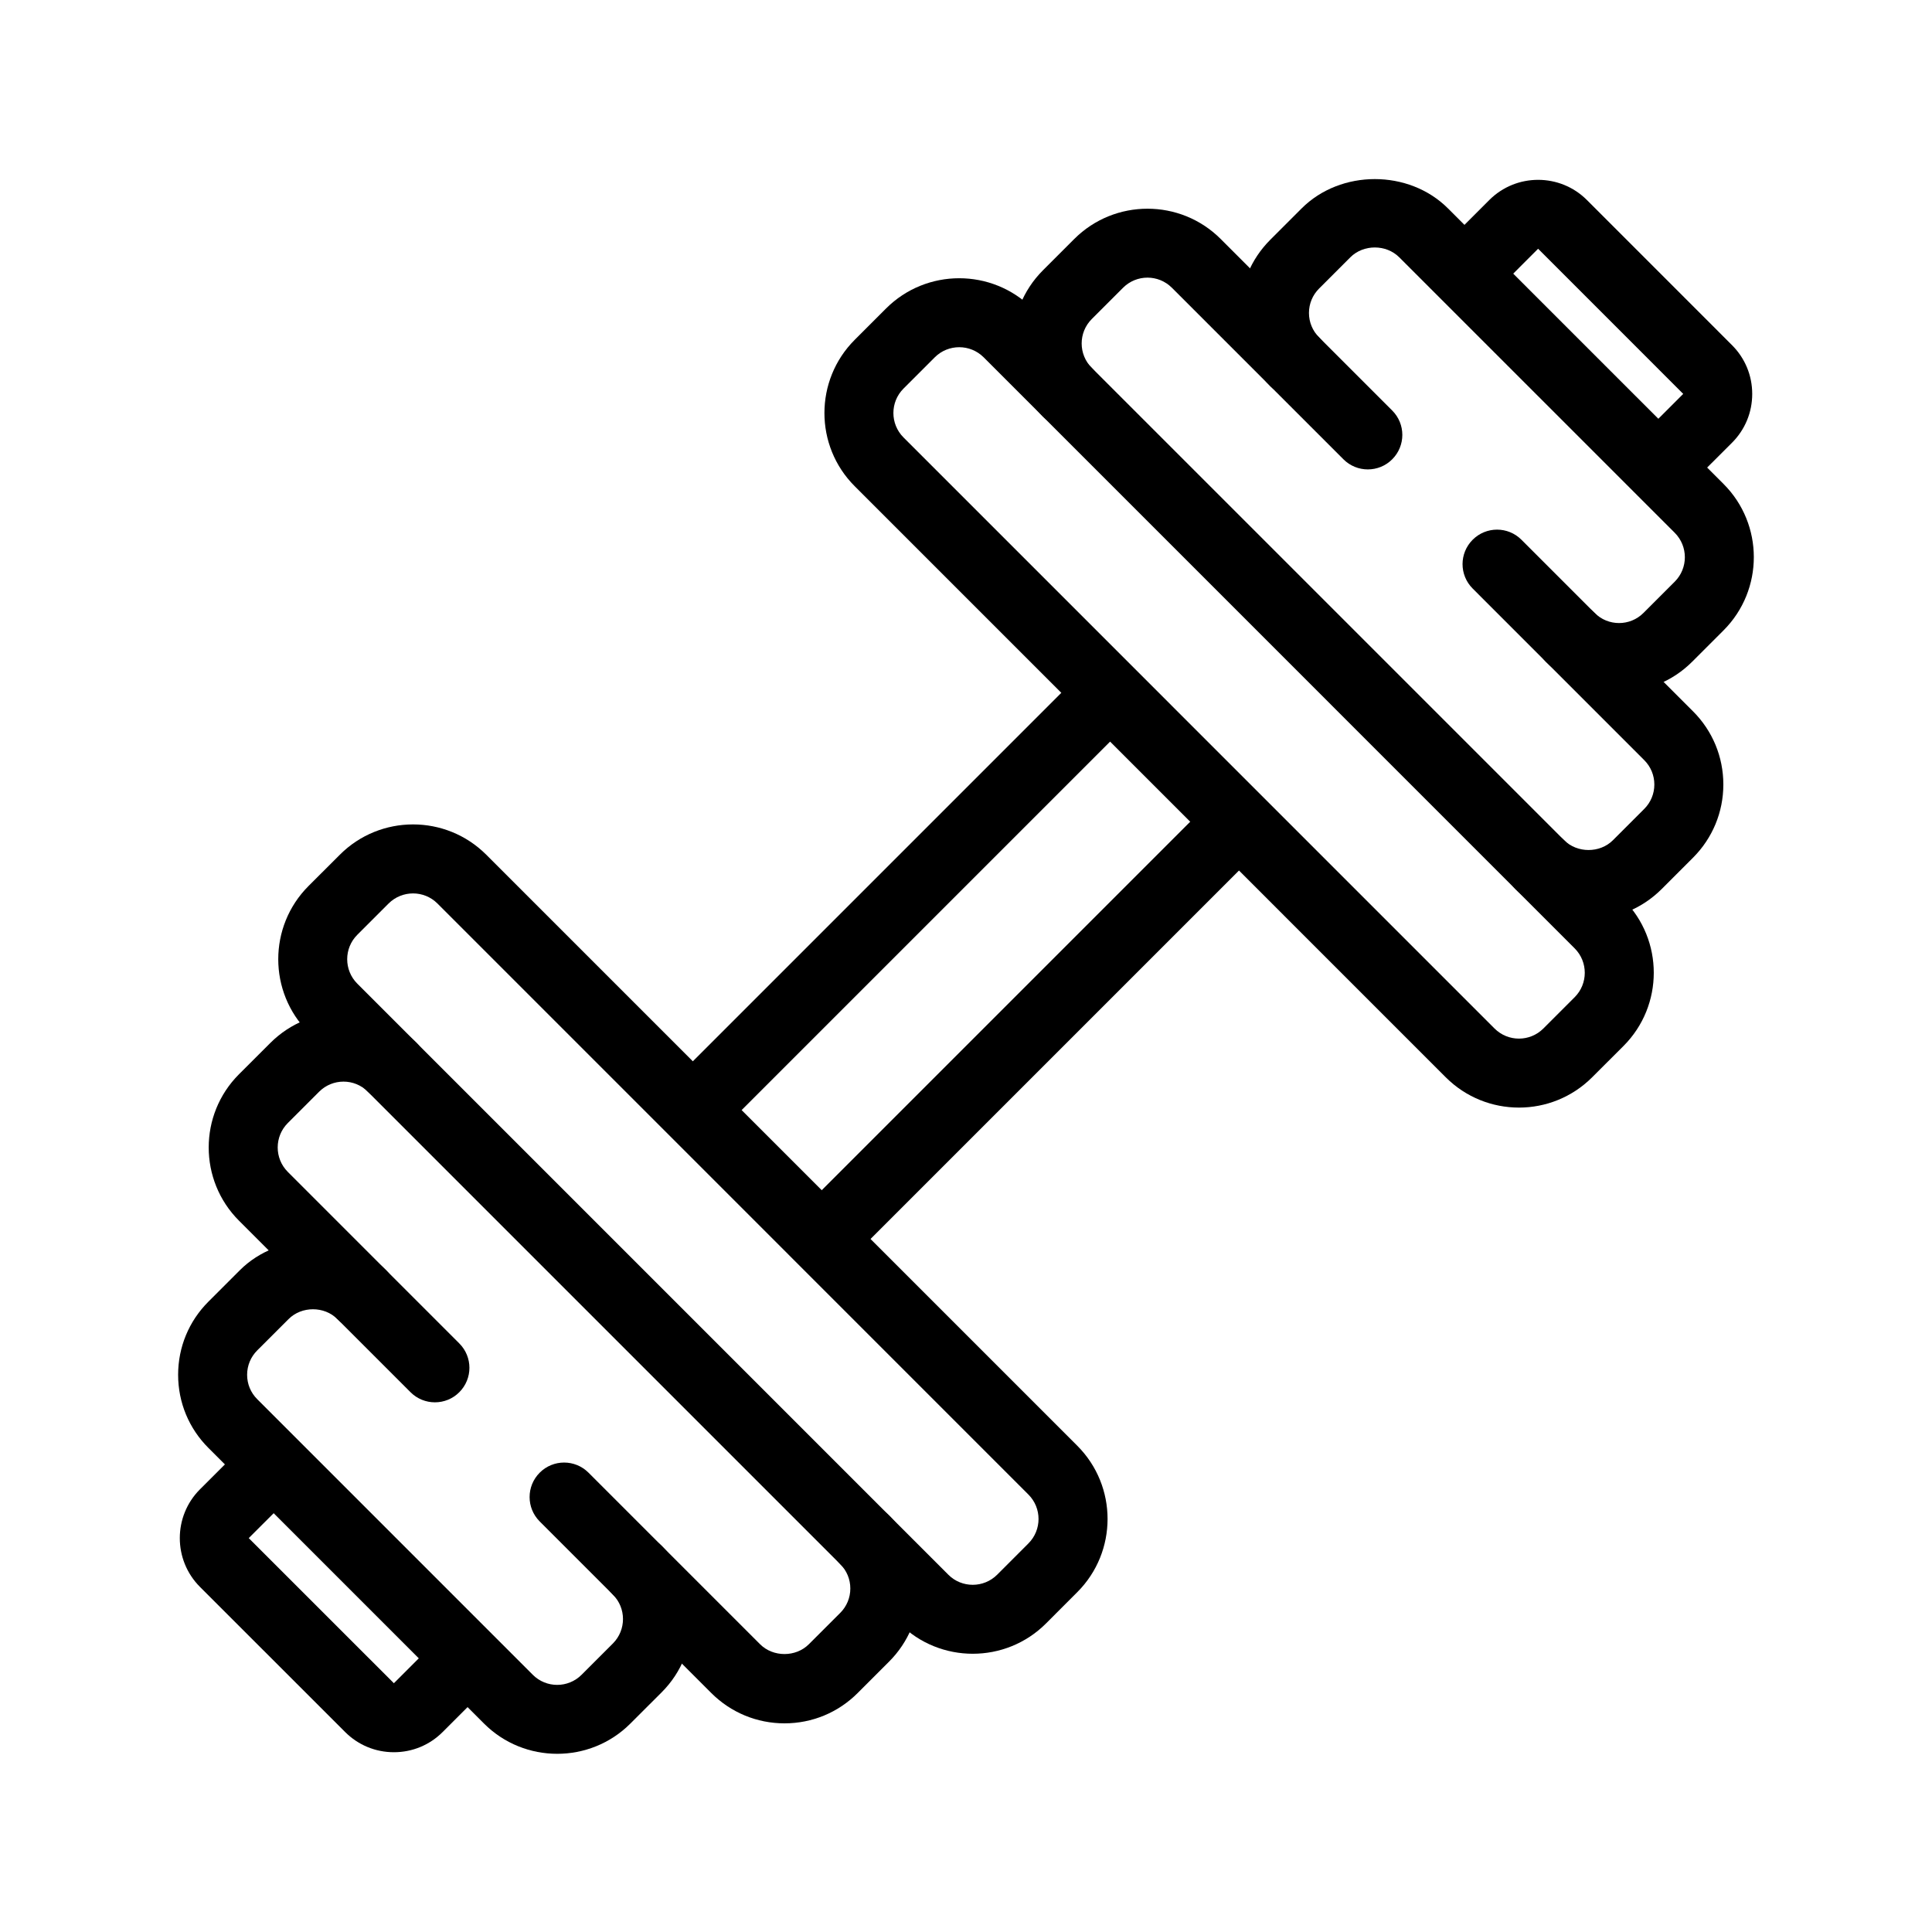 <svg id="Слой_1" enable-background="new 0 0 56 56" height="512" viewBox="0 0 56 56" width="512" xmlns="http://www.w3.org/2000/svg"><g id="XMLID_3134_"><path id="XMLID_17_" d="m28.869 21.316h2v17.105h-2z" transform="matrix(.707 .707 -.707 .707 29.868 -12.372)"/><path id="XMLID_16_" d="m25.132 17.58h2v17.104h-2z" transform="matrix(.707 .707 -.707 .707 26.132 -10.824)"/><path id="XMLID_13_" d="m28.196 47.935c-.768 0-1.537-.292-2.121-.877l-17.133-17.133c-1.169-1.17-1.169-3.073 0-4.243l.909-.908c1.169-1.17 3.072-1.171 4.243 0l17.132 17.132c1.17 1.17 1.17 3.073 0 4.243l-.907.908c-.586.586-1.354.878-2.123.878zm-16.224-22.039c-.256 0-.513.098-.708.292l-.908.908c-.39.39-.39 1.024 0 1.415l17.132 17.133c.39.391 1.025.389 1.415 0l.907-.908c.39-.391.39-1.024 0-1.415l-17.131-17.133c-.195-.195-.451-.292-.707-.292z"/><path id="XMLID_12_" d="m22.739 49.952c-.801 0-1.555-.313-2.122-.879l-4.973-4.973c-.391-.391-.391-1.023 0-1.414s1.023-.391 1.414 0l4.973 4.973c.378.379 1.037.379 1.414 0l.909-.908c.189-.189.293-.44.293-.707 0-.268-.104-.518-.292-.706-.391-.391-.391-1.023-.001-1.415.389-.391 1.023-.391 1.414-.001.567.566.879 1.32.879 2.122 0 .801-.312 1.555-.879 2.121l-.908.908c-.566.567-1.319.879-2.121.879z"/><path id="XMLID_11_" d="m12.606 40.647c-.256 0-.512-.098-.707-.293l-4.973-4.973c-1.169-1.17-1.169-3.072 0-4.242l.909-.908c1.17-1.17 3.073-1.17 4.243 0 .391.391.391 1.023 0 1.414s-1.023.391-1.414 0c-.39-.392-1.025-.391-1.415 0l-.908.908c-.389.39-.389 1.024 0 1.414l4.972 4.973c.391.391.391 1.023 0 1.414-.195.196-.451.293-.707.293z"/><path id="XMLID_10_" d="m16.151 50.835c-.769 0-1.537-.292-2.122-.877l-7.987-7.988c-.566-.565-.879-1.319-.879-2.121 0-.801.312-1.555.879-2.121l.908-.908c1.133-1.133 3.109-1.133 4.243 0 .39.391.39 1.024 0 1.414-.391.391-1.024.391-1.415 0-.377-.379-1.036-.379-1.413 0l-.909.908c-.189.189-.293.44-.293.707 0 .268.104.518.292.706l7.988 7.989c.39.391 1.024.391 1.415 0l.908-.908c.389-.39.389-1.024 0-1.414-.39-.391-.39-1.024 0-1.414.391-.391 1.024-.391 1.415 0 1.168 1.17 1.168 3.072 0 4.242l-.909.908c-.584.585-1.353.877-2.121.877z"/><path id="XMLID_7_" d="m44.028 32.104c-.769 0-1.537-.293-2.122-.878l-17.132-17.133c-1.17-1.169-1.17-3.073 0-4.243l.908-.908c1.169-1.169 3.072-1.17 4.243 0l17.133 17.133c1.17 1.169 1.17 3.073 0 4.243l-.908.907c-.586.586-1.354.879-2.122.879zm-16.224-22.04c-.256 0-.513.097-.708.292l-.908.908c-.39.39-.39 1.024 0 1.415l17.132 17.133c.392.391 1.025.39 1.415 0l.908-.908c.39-.39.39-1.024 0-1.415l-17.132-17.133c-.195-.194-.451-.292-.707-.292z"/><path id="XMLID_6_" d="m46.044 26.647c-.802 0-1.556-.313-2.122-.879-.39-.391-.39-1.024.001-1.414s1.024-.391 1.415.001c.377.376 1.034.379 1.413 0l.908-.908c.189-.189.293-.44.293-.707s-.104-.518-.293-.707l-4.973-4.974c-.391-.391-.391-1.023 0-1.414s1.023-.391 1.414 0l4.973 4.973c.566.566.879 1.32.879 2.121s-.313 1.555-.879 2.122l-.908.908c-.566.566-1.32.878-2.121.878z"/><path id="XMLID_5_" d="m39.647 13.606c-.256 0-.512-.098-.707-.293l-4.973-4.973c-.391-.39-1.023-.39-1.414 0l-.908.908c-.39.39-.39 1.024 0 1.415.391.391.391 1.023 0 1.414s-1.023.391-1.414 0c-1.17-1.169-1.17-3.073 0-4.243l.908-.908c1.171-1.169 3.073-1.168 4.242 0l4.973 4.973c.391.391.391 1.023 0 1.414-.195.196-.451.293-.707.293z"/><path id="XMLID_4_" d="m46.929 20.058c-.769 0-1.536-.292-2.121-.876-.391-.391-.391-1.024 0-1.415s1.023-.39 1.414 0c.389.39 1.025.39 1.414 0l.908-.908c.39-.39.39-1.024 0-1.415l-7.988-7.988c-.378-.377-1.034-.378-1.414 0l-.908.908c-.189.189-.293.44-.293.707s.104.518.293.707c.391.391.391 1.024 0 1.415s-1.023.39-1.414 0c-.566-.567-.879-1.32-.879-2.122s.313-1.555.879-2.122l.908-.908c1.134-1.134 3.111-1.133 4.243 0l7.987 7.987c1.17 1.169 1.17 3.073 0 4.243l-.908.908c-.585.586-1.354.879-2.121.879z"/><path id="XMLID_3_" d="m11.417 50.789c-.534 0-1.036-.208-1.414-.586l-4.207-4.206c-.779-.78-.779-2.048 0-2.828l1.43-1.429 1.414 1.414-1.43 1.429 4.207 4.206 1.429-1.429 1.414 1.414-1.429 1.429c-.377.378-.879.586-1.414.586z"/><path id="XMLID_2_" d="m48.774 14.26-1.414-1.414 1.429-1.429-4.206-4.207-1.429 1.43-1.414-1.414 1.429-1.429c.779-.779 2.049-.779 2.828 0l4.206 4.207c.378.378.586.88.586 1.414 0 .535-.208 1.037-.586 1.415z"/></g></svg>